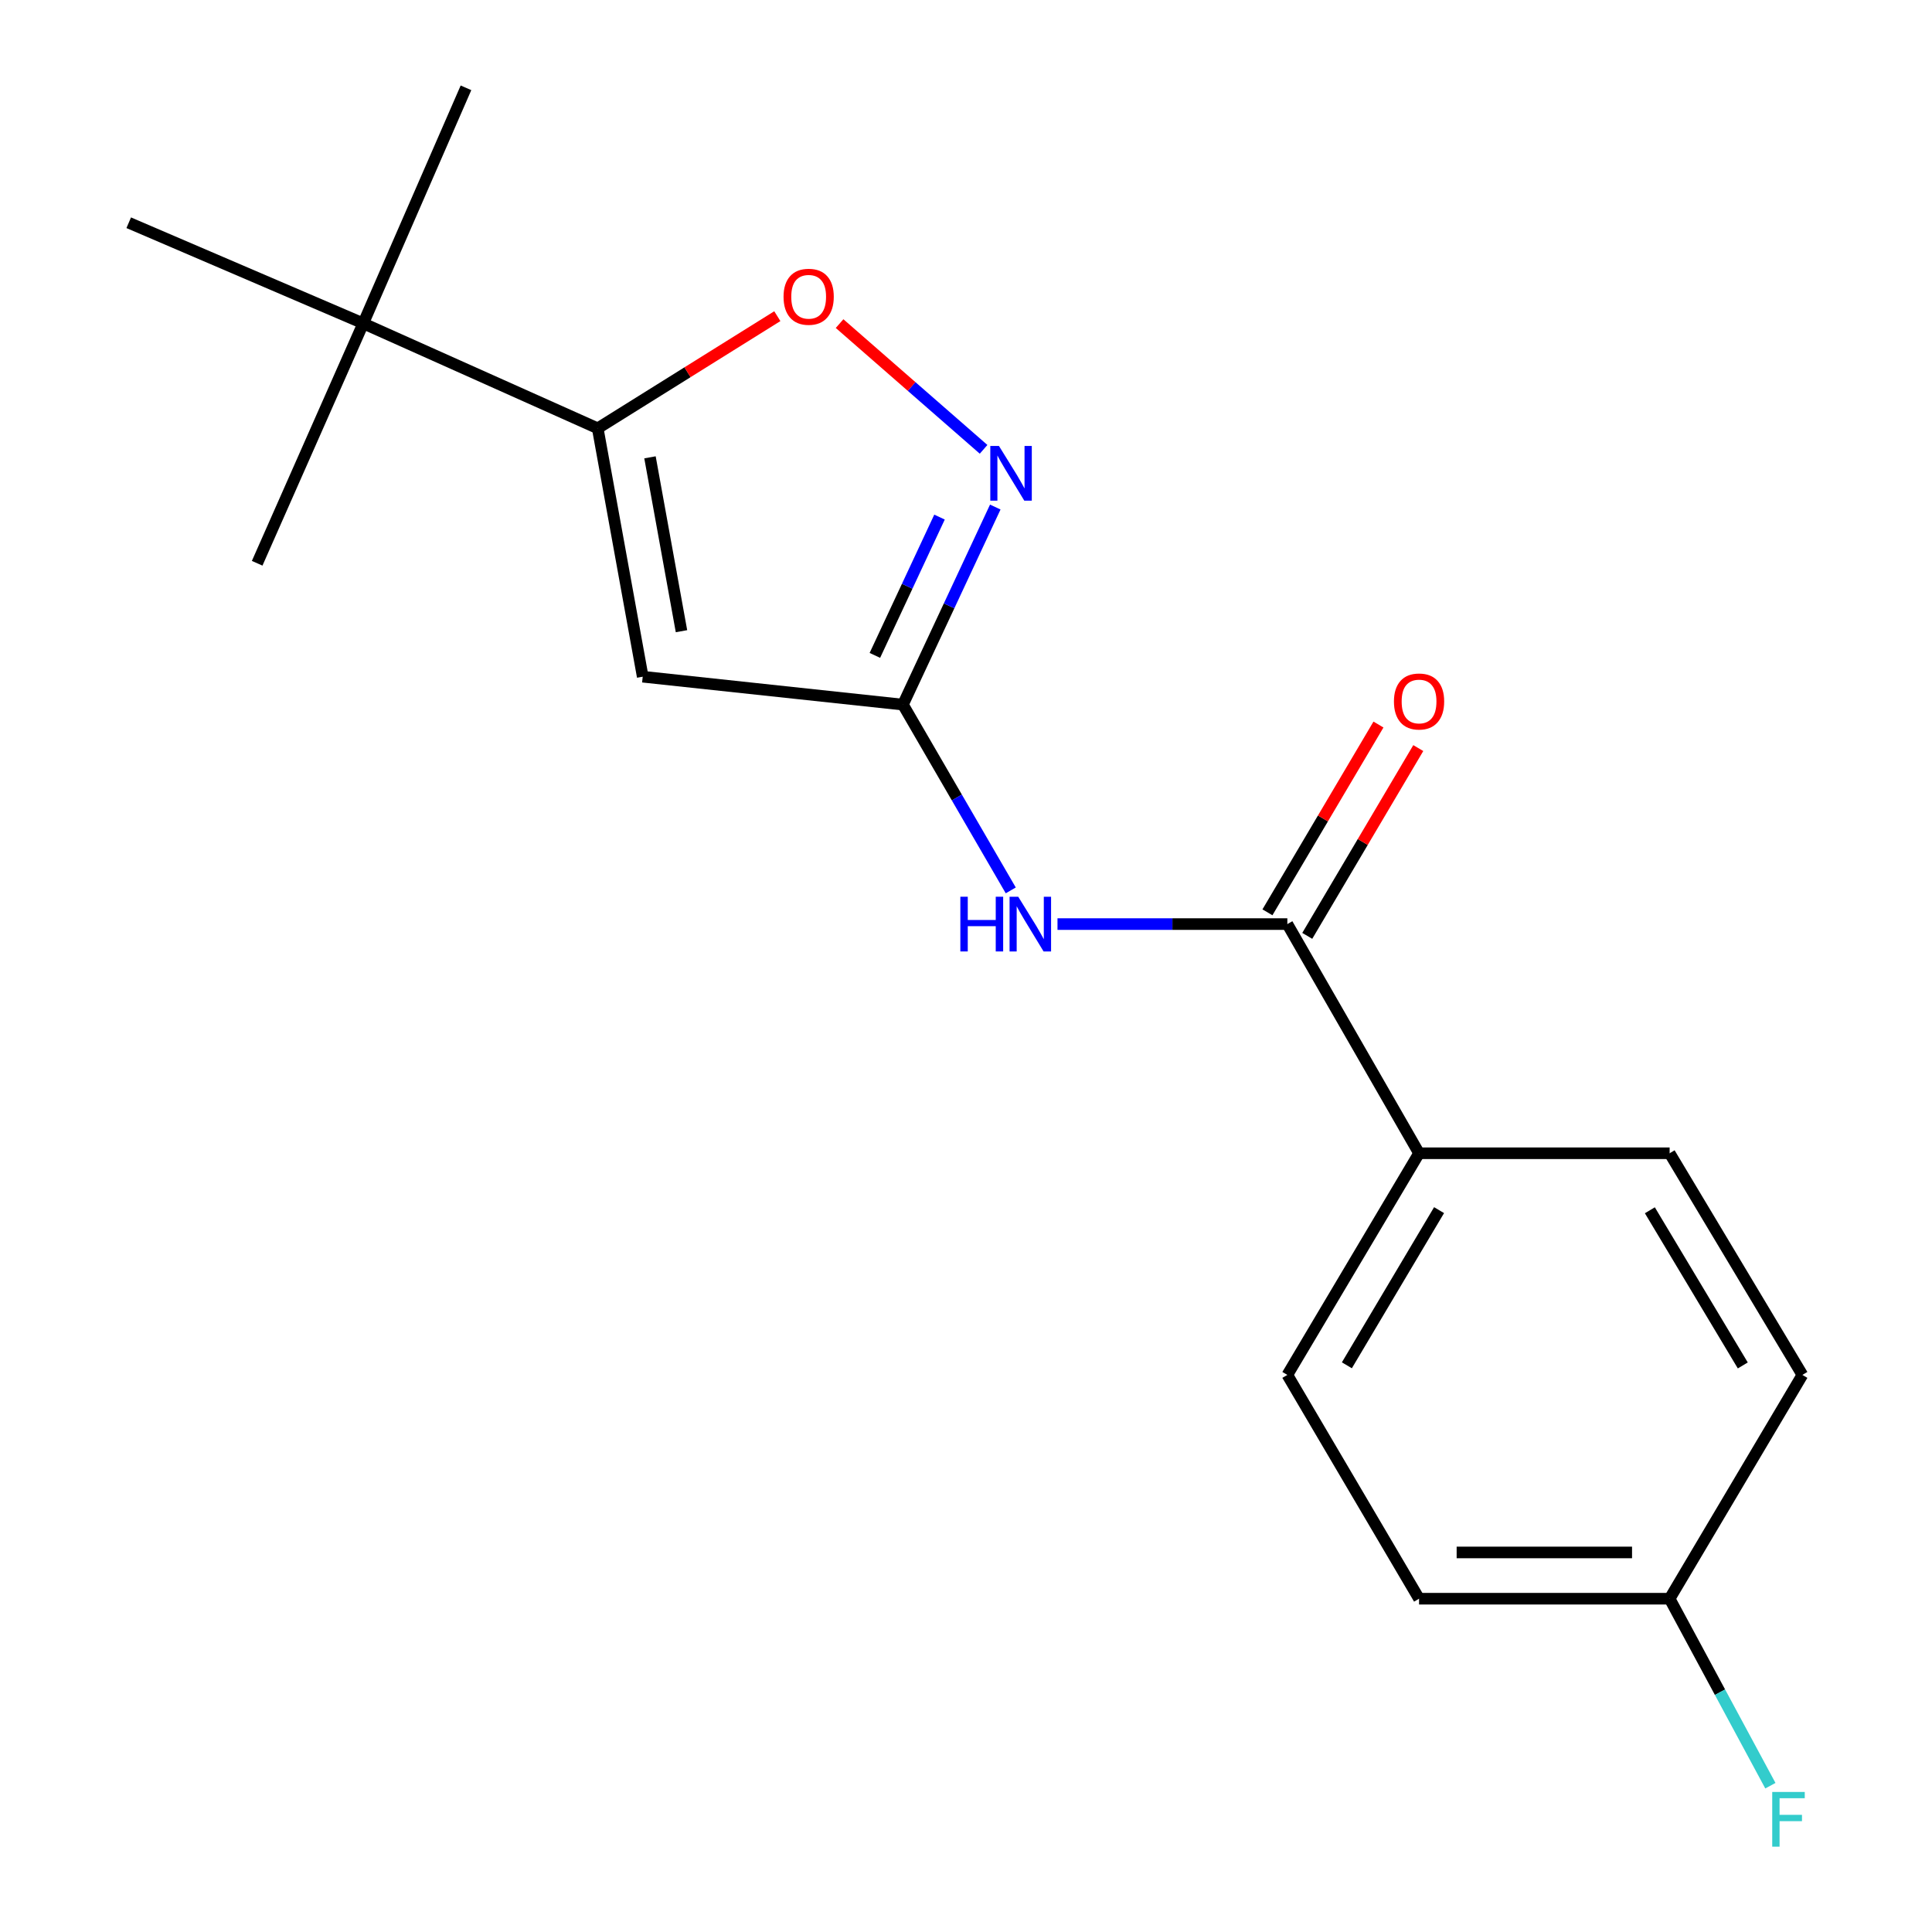 <?xml version='1.0' encoding='iso-8859-1'?>
<svg version='1.1' baseProfile='full'
              xmlns='http://www.w3.org/2000/svg'
                      xmlns:rdkit='http://www.rdkit.org/xml'
                      xmlns:xlink='http://www.w3.org/1999/xlink'
                  xml:space='preserve'
width='1000px' height='1000px' viewBox='0 0 1000 1000'>
<!-- END OF HEADER -->
<rect style='opacity:1.0;fill:#FFFFFF;stroke:none' width='1000' height='1000' x='0' y='0'> </rect>
<path class='bond-0' d='M 332.67,350.261 L 467.354,364.707' style='fill:none;fill-rule:evenodd;stroke:#000000;stroke-width:6px;stroke-linecap:butt;stroke-linejoin:miter;stroke-opacity:1' />
<path class='bond-1' d='M 332.67,350.261 L 309.378,221.695' style='fill:none;fill-rule:evenodd;stroke:#000000;stroke-width:6px;stroke-linecap:butt;stroke-linejoin:miter;stroke-opacity:1' />
<path class='bond-1' d='M 352.736,326.707 L 336.432,236.711' style='fill:none;fill-rule:evenodd;stroke:#000000;stroke-width:6px;stroke-linecap:butt;stroke-linejoin:miter;stroke-opacity:1' />
<path class='bond-2' d='M 467.354,364.707 L 491.254,313.579' style='fill:none;fill-rule:evenodd;stroke:#000000;stroke-width:6px;stroke-linecap:butt;stroke-linejoin:miter;stroke-opacity:1' />
<path class='bond-2' d='M 491.254,313.579 L 515.153,262.451' style='fill:none;fill-rule:evenodd;stroke:#0000FF;stroke-width:6px;stroke-linecap:butt;stroke-linejoin:miter;stroke-opacity:1' />
<path class='bond-2' d='M 452.833,339.229 L 469.563,303.439' style='fill:none;fill-rule:evenodd;stroke:#000000;stroke-width:6px;stroke-linecap:butt;stroke-linejoin:miter;stroke-opacity:1' />
<path class='bond-2' d='M 469.563,303.439 L 486.292,267.65' style='fill:none;fill-rule:evenodd;stroke:#0000FF;stroke-width:6px;stroke-linecap:butt;stroke-linejoin:miter;stroke-opacity:1' />
<path class='bond-3' d='M 467.354,364.707 L 495.261,412.785' style='fill:none;fill-rule:evenodd;stroke:#000000;stroke-width:6px;stroke-linecap:butt;stroke-linejoin:miter;stroke-opacity:1' />
<path class='bond-3' d='M 495.261,412.785 L 523.168,460.864' style='fill:none;fill-rule:evenodd;stroke:#0000FF;stroke-width:6px;stroke-linecap:butt;stroke-linejoin:miter;stroke-opacity:1' />
<path class='bond-4' d='M 309.378,221.695 L 355.861,192.671' style='fill:none;fill-rule:evenodd;stroke:#000000;stroke-width:6px;stroke-linecap:butt;stroke-linejoin:miter;stroke-opacity:1' />
<path class='bond-4' d='M 355.861,192.671 L 402.344,163.648' style='fill:none;fill-rule:evenodd;stroke:#FF0000;stroke-width:6px;stroke-linecap:butt;stroke-linejoin:miter;stroke-opacity:1' />
<path class='bond-6' d='M 309.378,221.695 L 188.009,167.382' style='fill:none;fill-rule:evenodd;stroke:#000000;stroke-width:6px;stroke-linecap:butt;stroke-linejoin:miter;stroke-opacity:1' />
<path class='bond-18' d='M 509.1,232.574 L 471.833,200.035' style='fill:none;fill-rule:evenodd;stroke:#0000FF;stroke-width:6px;stroke-linecap:butt;stroke-linejoin:miter;stroke-opacity:1' />
<path class='bond-18' d='M 471.833,200.035 L 434.567,167.496' style='fill:none;fill-rule:evenodd;stroke:#FF0000;stroke-width:6px;stroke-linecap:butt;stroke-linejoin:miter;stroke-opacity:1' />
<path class='bond-5' d='M 547.359,478.307 L 606.844,478.307' style='fill:none;fill-rule:evenodd;stroke:#0000FF;stroke-width:6px;stroke-linecap:butt;stroke-linejoin:miter;stroke-opacity:1' />
<path class='bond-5' d='M 606.844,478.307 L 666.328,478.307' style='fill:none;fill-rule:evenodd;stroke:#000000;stroke-width:6px;stroke-linecap:butt;stroke-linejoin:miter;stroke-opacity:1' />
<path class='bond-7' d='M 666.328,478.307 L 734.502,596.923' style='fill:none;fill-rule:evenodd;stroke:#000000;stroke-width:6px;stroke-linecap:butt;stroke-linejoin:miter;stroke-opacity:1' />
<path class='bond-8' d='M 676.634,484.4 L 705.367,435.803' style='fill:none;fill-rule:evenodd;stroke:#000000;stroke-width:6px;stroke-linecap:butt;stroke-linejoin:miter;stroke-opacity:1' />
<path class='bond-8' d='M 705.367,435.803 L 734.1,387.206' style='fill:none;fill-rule:evenodd;stroke:#FF0000;stroke-width:6px;stroke-linecap:butt;stroke-linejoin:miter;stroke-opacity:1' />
<path class='bond-8' d='M 656.023,472.214 L 684.756,423.617' style='fill:none;fill-rule:evenodd;stroke:#000000;stroke-width:6px;stroke-linecap:butt;stroke-linejoin:miter;stroke-opacity:1' />
<path class='bond-8' d='M 684.756,423.617 L 713.49,375.02' style='fill:none;fill-rule:evenodd;stroke:#FF0000;stroke-width:6px;stroke-linecap:butt;stroke-linejoin:miter;stroke-opacity:1' />
<path class='bond-15' d='M 188.009,167.382 L 66.626,115.291' style='fill:none;fill-rule:evenodd;stroke:#000000;stroke-width:6px;stroke-linecap:butt;stroke-linejoin:miter;stroke-opacity:1' />
<path class='bond-16' d='M 188.009,167.382 L 241.191,45.455' style='fill:none;fill-rule:evenodd;stroke:#000000;stroke-width:6px;stroke-linecap:butt;stroke-linejoin:miter;stroke-opacity:1' />
<path class='bond-17' d='M 188.009,167.382 L 133.111,291.545' style='fill:none;fill-rule:evenodd;stroke:#000000;stroke-width:6px;stroke-linecap:butt;stroke-linejoin:miter;stroke-opacity:1' />
<path class='bond-9' d='M 734.502,596.923 L 666.328,711.654' style='fill:none;fill-rule:evenodd;stroke:#000000;stroke-width:6px;stroke-linecap:butt;stroke-linejoin:miter;stroke-opacity:1' />
<path class='bond-9' d='M 744.86,626.364 L 697.138,706.676' style='fill:none;fill-rule:evenodd;stroke:#000000;stroke-width:6px;stroke-linecap:butt;stroke-linejoin:miter;stroke-opacity:1' />
<path class='bond-10' d='M 734.502,596.923 L 864.198,596.923' style='fill:none;fill-rule:evenodd;stroke:#000000;stroke-width:6px;stroke-linecap:butt;stroke-linejoin:miter;stroke-opacity:1' />
<path class='bond-12' d='M 666.328,711.654 L 734.502,827.489' style='fill:none;fill-rule:evenodd;stroke:#000000;stroke-width:6px;stroke-linecap:butt;stroke-linejoin:miter;stroke-opacity:1' />
<path class='bond-13' d='M 864.198,596.923 L 932.917,711.654' style='fill:none;fill-rule:evenodd;stroke:#000000;stroke-width:6px;stroke-linecap:butt;stroke-linejoin:miter;stroke-opacity:1' />
<path class='bond-13' d='M 853.965,626.436 L 902.068,706.748' style='fill:none;fill-rule:evenodd;stroke:#000000;stroke-width:6px;stroke-linecap:butt;stroke-linejoin:miter;stroke-opacity:1' />
<path class='bond-11' d='M 864.198,827.489 L 932.917,711.654' style='fill:none;fill-rule:evenodd;stroke:#000000;stroke-width:6px;stroke-linecap:butt;stroke-linejoin:miter;stroke-opacity:1' />
<path class='bond-14' d='M 864.198,827.489 L 890.271,875.881' style='fill:none;fill-rule:evenodd;stroke:#000000;stroke-width:6px;stroke-linecap:butt;stroke-linejoin:miter;stroke-opacity:1' />
<path class='bond-14' d='M 890.271,875.881 L 916.344,924.273' style='fill:none;fill-rule:evenodd;stroke:#33CCCC;stroke-width:6px;stroke-linecap:butt;stroke-linejoin:miter;stroke-opacity:1' />
<path class='bond-19' d='M 864.198,827.489 L 734.502,827.489' style='fill:none;fill-rule:evenodd;stroke:#000000;stroke-width:6px;stroke-linecap:butt;stroke-linejoin:miter;stroke-opacity:1' />
<path class='bond-19' d='M 844.744,803.545 L 753.956,803.545' style='fill:none;fill-rule:evenodd;stroke:#000000;stroke-width:6px;stroke-linecap:butt;stroke-linejoin:miter;stroke-opacity:1' />
<path  class='atom-3' d='M 517.057 230.827
L 526.337 245.827
Q 527.257 247.307, 528.737 249.987
Q 530.217 252.667, 530.297 252.827
L 530.297 230.827
L 534.057 230.827
L 534.057 259.147
L 530.177 259.147
L 520.217 242.747
Q 519.057 240.827, 517.817 238.627
Q 516.617 236.427, 516.257 235.747
L 516.257 259.147
L 512.577 259.147
L 512.577 230.827
L 517.057 230.827
' fill='#0000FF'/>
<path  class='atom-4' d='M 497.073 464.147
L 500.913 464.147
L 500.913 476.187
L 515.393 476.187
L 515.393 464.147
L 519.233 464.147
L 519.233 492.467
L 515.393 492.467
L 515.393 479.387
L 500.913 479.387
L 500.913 492.467
L 497.073 492.467
L 497.073 464.147
' fill='#0000FF'/>
<path  class='atom-4' d='M 527.033 464.147
L 536.313 479.147
Q 537.233 480.627, 538.713 483.307
Q 540.193 485.987, 540.273 486.147
L 540.273 464.147
L 544.033 464.147
L 544.033 492.467
L 540.153 492.467
L 530.193 476.067
Q 529.033 474.147, 527.793 471.947
Q 526.593 469.747, 526.233 469.067
L 526.233 492.467
L 522.553 492.467
L 522.553 464.147
L 527.033 464.147
' fill='#0000FF'/>
<path  class='atom-5' d='M 405.562 153.601
Q 405.562 146.801, 408.922 143.001
Q 412.282 139.201, 418.562 139.201
Q 424.842 139.201, 428.202 143.001
Q 431.562 146.801, 431.562 153.601
Q 431.562 160.481, 428.162 164.401
Q 424.762 168.281, 418.562 168.281
Q 412.322 168.281, 408.922 164.401
Q 405.562 160.521, 405.562 153.601
M 418.562 165.081
Q 422.882 165.081, 425.202 162.201
Q 427.562 159.281, 427.562 153.601
Q 427.562 148.041, 425.202 145.241
Q 422.882 142.401, 418.562 142.401
Q 414.242 142.401, 411.882 145.201
Q 409.562 148.001, 409.562 153.601
Q 409.562 159.321, 411.882 162.201
Q 414.242 165.081, 418.562 165.081
' fill='#FF0000'/>
<path  class='atom-9' d='M 721.502 363.084
Q 721.502 356.284, 724.862 352.484
Q 728.222 348.684, 734.502 348.684
Q 740.782 348.684, 744.142 352.484
Q 747.502 356.284, 747.502 363.084
Q 747.502 369.964, 744.102 373.884
Q 740.702 377.764, 734.502 377.764
Q 728.262 377.764, 724.862 373.884
Q 721.502 370.004, 721.502 363.084
M 734.502 374.564
Q 738.822 374.564, 741.142 371.684
Q 743.502 368.764, 743.502 363.084
Q 743.502 357.524, 741.142 354.724
Q 738.822 351.884, 734.502 351.884
Q 730.182 351.884, 727.822 354.684
Q 725.502 357.484, 725.502 363.084
Q 725.502 368.804, 727.822 371.684
Q 730.182 374.564, 734.502 374.564
' fill='#FF0000'/>
<path  class='atom-15' d='M 917.301 927.515
L 934.141 927.515
L 934.141 930.755
L 921.101 930.755
L 921.101 939.355
L 932.701 939.355
L 932.701 942.635
L 921.101 942.635
L 921.101 955.835
L 917.301 955.835
L 917.301 927.515
' fill='#33CCCC'/>
</svg>

